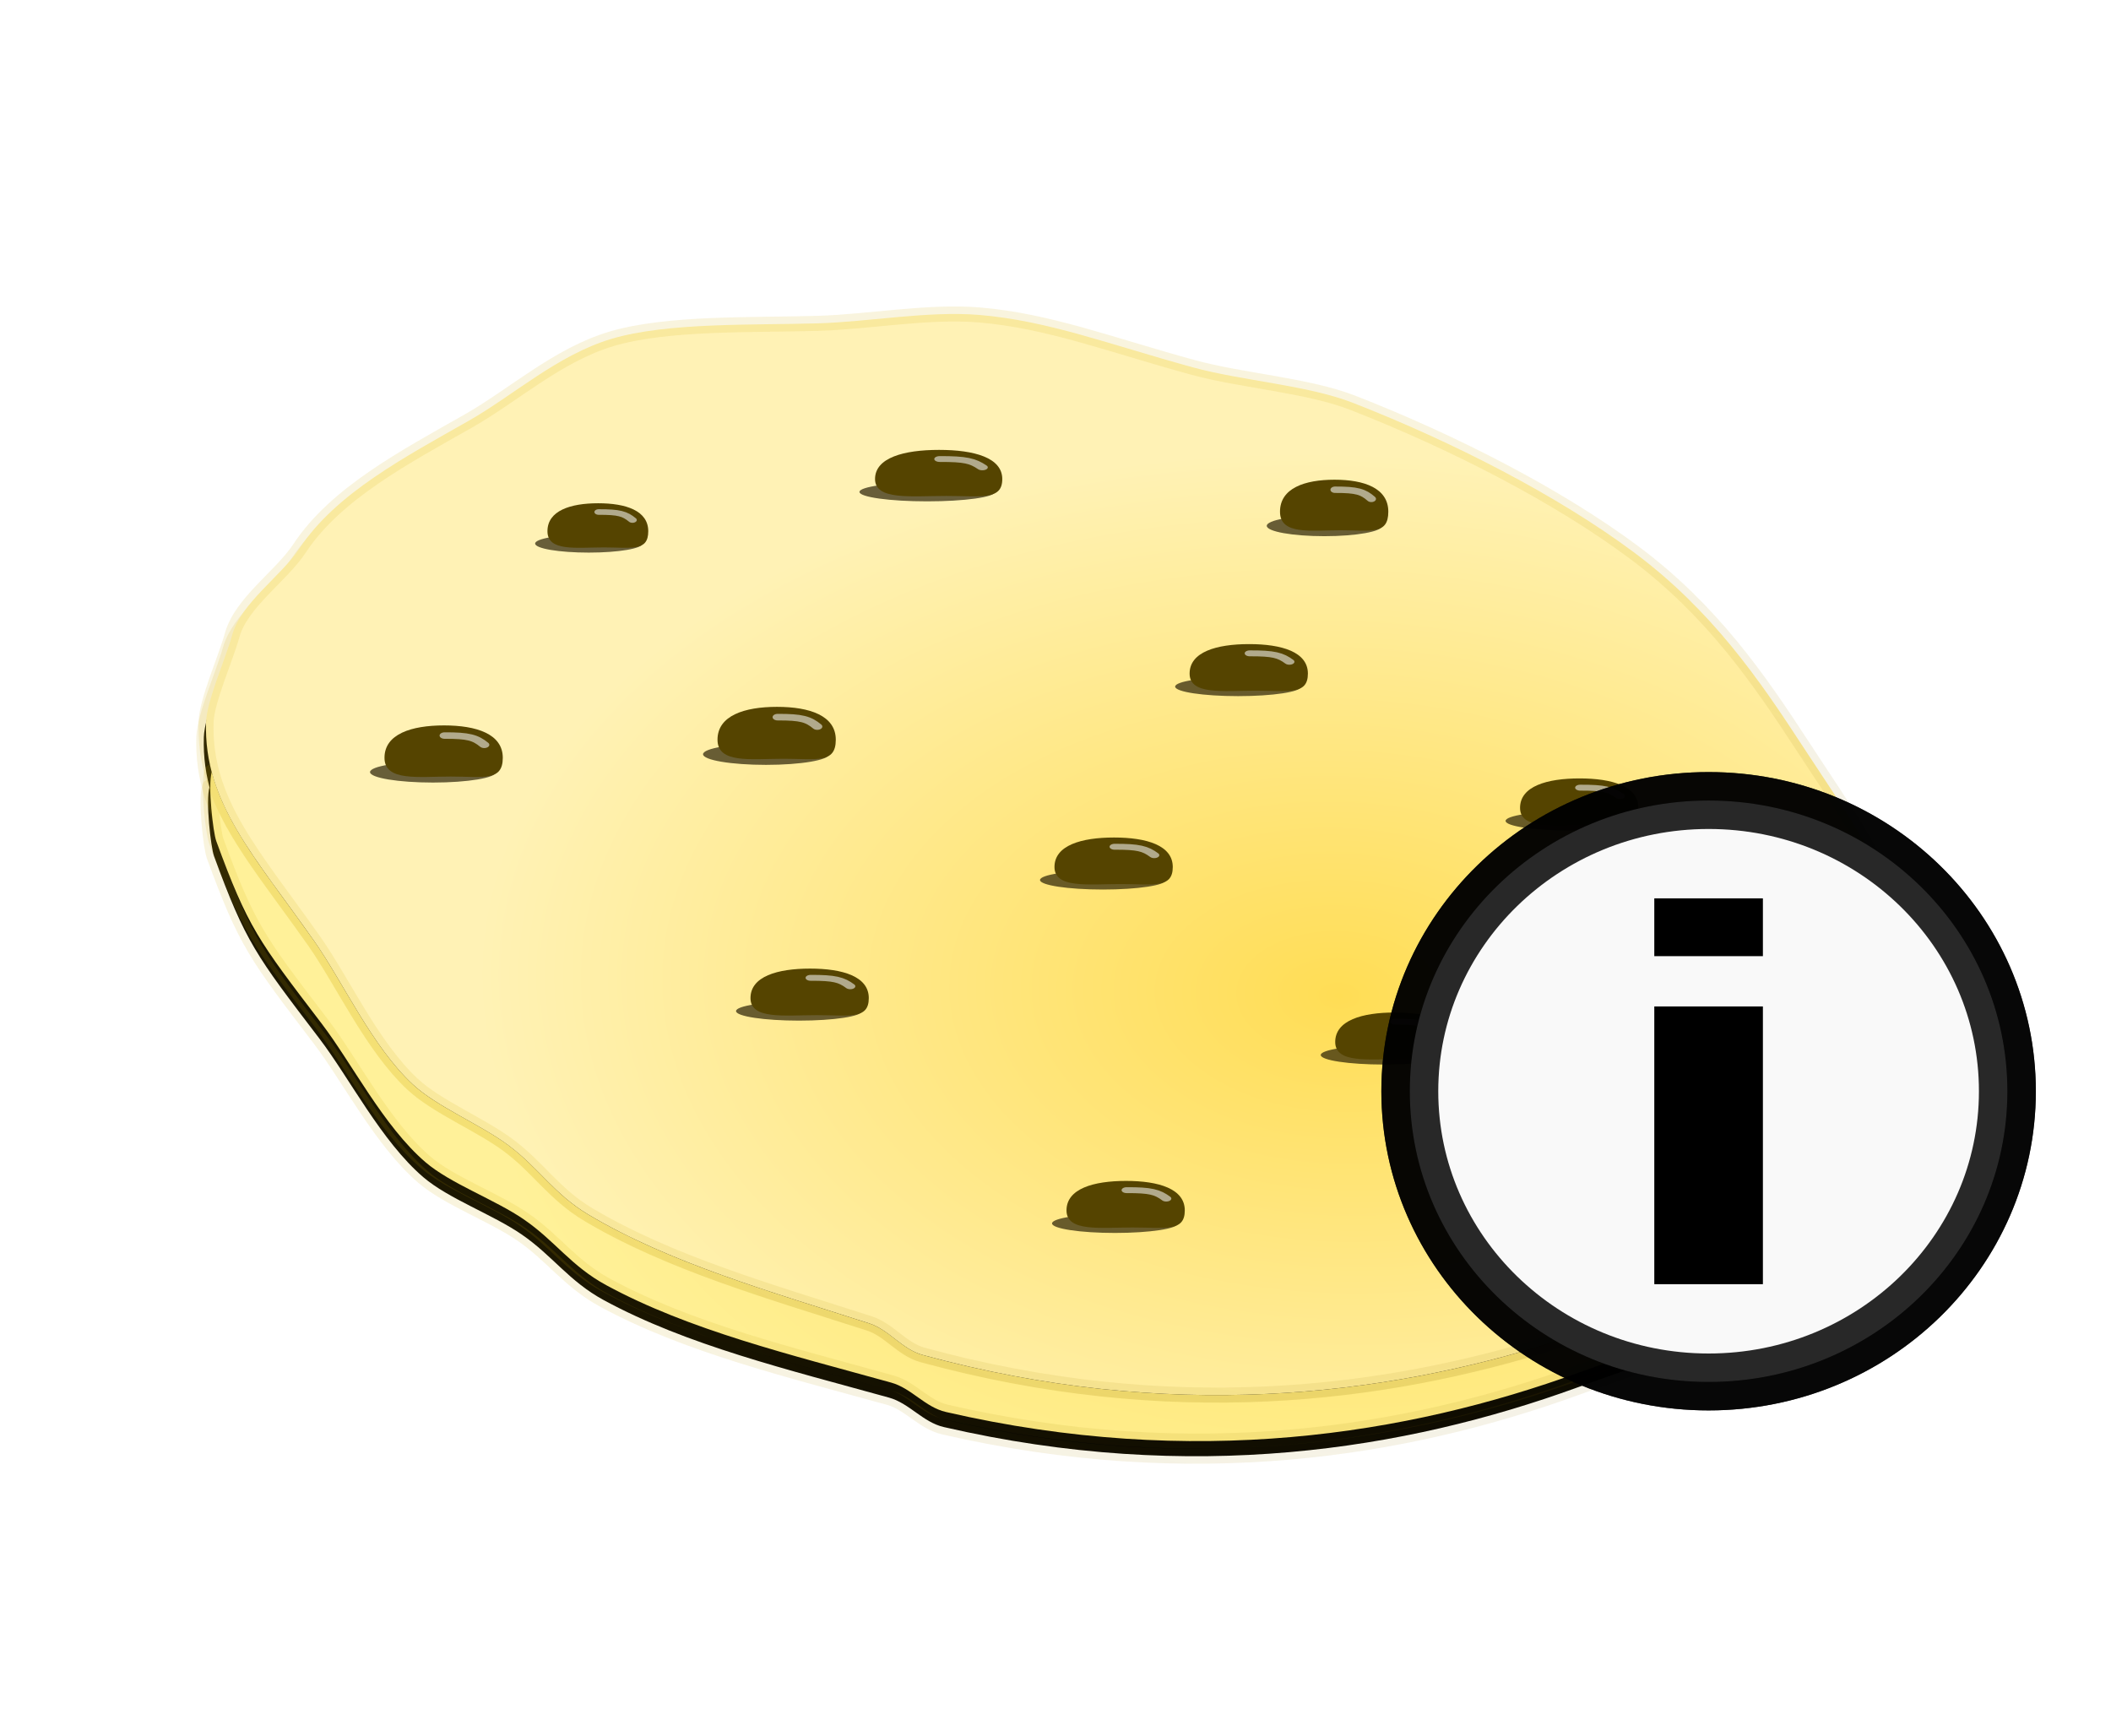 <?xml version="1.0" encoding="UTF-8" standalone="no"?>
<!-- Created with Inkscape (http://www.inkscape.org/) -->

<svg
   width="22.886mm"
   height="18.818mm"
   viewBox="0 0 22.886 18.818"
   version="1.1"
   id="svg1"
   inkscape:version="1.3 (0e150ed, 2023-07-21)"
   sodipodi:docname="cookie.svg"
   xmlns:inkscape="http://www.inkscape.org/namespaces/inkscape"
   xmlns:sodipodi="http://sodipodi.sourceforge.net/DTD/sodipodi-0.dtd"
   xmlns:xlink="http://www.w3.org/1999/xlink"
   xmlns="http://www.w3.org/2000/svg"
   xmlns:svg="http://www.w3.org/2000/svg">
  <sodipodi:namedview
     id="namedview1"
     pagecolor="#ffffff"
     bordercolor="#666666"
     borderopacity="1.0"
     inkscape:showpageshadow="2"
     inkscape:pageopacity="0.0"
     inkscape:pagecheckerboard="0"
     inkscape:deskcolor="#d1d1d1"
     inkscape:document-units="mm"
     inkscape:zoom="4.1726443"
     inkscape:cx="46.373472"
     inkscape:cy="48.170893"
     inkscape:window-width="1920"
     inkscape:window-height="1025"
     inkscape:window-x="0"
     inkscape:window-y="1104"
     inkscape:window-maximized="1"
     inkscape:current-layer="layer1" />
  <defs
     id="defs1">
    <linearGradient
       id="linearGradient10"
       inkscape:collect="always">
      <stop
         style="stop-color:#ffdd55;stop-opacity:1;"
         offset="0"
         id="stop9" />
      <stop
         style="stop-color:#fff199;stop-opacity:1;"
         offset="1"
         id="stop10" />
    </linearGradient>
    <linearGradient
       id="linearGradient6"
       inkscape:collect="always">
      <stop
         style="stop-color:#ffdd55;stop-opacity:1;"
         offset="0"
         id="stop6" />
      <stop
         style="stop-color:#fff2b5;stop-opacity:1;"
         offset="1"
         id="stop7" />
    </linearGradient>
    <linearGradient
       id="linearGradient3"
       inkscape:collect="always">
      <stop
         style="stop-color:#000000;stop-opacity:0.129;"
         offset="0"
         id="stop3" />
      <stop
         style="stop-color:#d4aa00;stop-opacity:1"
         offset="1"
         id="stop4" />
    </linearGradient>
    <radialGradient
       inkscape:collect="always"
       xlink:href="#linearGradient3"
       id="radialGradient4"
       cx="65.295"
       cy="80.602"
       fx="65.295"
       fy="80.602"
       r="11.745"
       gradientTransform="matrix(1,0,0,0.631,0.22,28.962)"
       gradientUnits="userSpaceOnUse" />
    <radialGradient
       inkscape:collect="always"
       xlink:href="#linearGradient10"
       id="radialGradient7"
       cx="65.295"
       cy="80.602"
       fx="65.295"
       fy="80.602"
       r="11.745"
       gradientTransform="matrix(1,0,0,0.631,0.22,28.962)"
       gradientUnits="userSpaceOnUse" />
    <radialGradient
       inkscape:collect="always"
       xlink:href="#linearGradient6"
       id="radialGradient8"
       gradientUnits="userSpaceOnUse"
       gradientTransform="matrix(0.999,0.04,-0.025,0.63,2.208,25.815)"
       cx="65.295"
       cy="80.602"
       fx="65.295"
       fy="80.602"
       r="11.745" />
    <radialGradient
       inkscape:collect="always"
       xlink:href="#linearGradient3"
       id="radialGradient9"
       gradientUnits="userSpaceOnUse"
       gradientTransform="matrix(0.999,0.04,-0.025,0.63,2.208,25.815)"
       cx="65.295"
       cy="80.602"
       fx="65.295"
       fy="80.602"
       r="11.745" />
    <radialGradient
       inkscape:collect="always"
       xlink:href="#linearGradient3"
       id="radialGradient65"
       gradientUnits="userSpaceOnUse"
       gradientTransform="matrix(0.669,0,0,0.422,7.263,38.245)"
       cx="65.295"
       cy="80.602"
       fx="65.295"
       fy="80.602"
       r="11.745" />
    <radialGradient
       inkscape:collect="always"
       xlink:href="#linearGradient3"
       id="radialGradient67"
       gradientUnits="userSpaceOnUse"
       gradientTransform="matrix(0.669,0.027,-0.017,0.422,8.594,36.138)"
       cx="65.295"
       cy="80.602"
       fx="65.295"
       fy="80.602"
       r="11.745" />
    <filter
       inkscape:collect="always"
       style="color-interpolation-filters:sRGB"
       id="filter67"
       x="-0.119"
       y="-0.303"
       width="1.239"
       height="1.606">
      <feGaussianBlur
         inkscape:collect="always"
         stdDeviation="0.742"
         id="feGaussianBlur67" />
    </filter>
    <filter
       inkscape:collect="always"
       style="color-interpolation-filters:sRGB"
       id="filter68"
       x="-0.161"
       y="-0.165"
       width="1.322"
       height="1.331">
      <feGaussianBlur
         inkscape:collect="always"
         stdDeviation="0.388"
         id="feGaussianBlur68" />
    </filter>
  </defs>
  <g
     inkscape:label="Ebene 1"
     inkscape:groupmode="layer"
     id="layer1"
     transform="translate(-55.818,-69.556)">
    <g
       id="g70"
       transform="matrix(0.787,0,0,0.787,11.893,18.83)">
      <g
         id="g69">
        <path
           id="path36"
           style="fill:#000000;fill-opacity:0.994;stroke:url(#radialGradient65);stroke-width:0.137;stroke-linecap:round;stroke-linejoin:round;stroke-dashoffset:0.707;stroke-opacity:0.129;paint-order:fill markers stroke;filter:url(#filter67)"
           d="M 40.62,69.835 C 40.583,69.962 40.632,70.387 40.661,70.466 40.95,71.256 41.045,71.374 41.622,72.131 41.897,72.491 42.188,73.069 42.572,73.398 42.801,73.594 43.206,73.739 43.469,73.92 43.754,74.116 43.9,74.347 44.221,74.521 44.979,74.932 45.9,75.154 46.823,75.41 47.01,75.462 47.132,75.635 47.324,75.679 49.587,76.201 51.536,75.888 53.102,75.319 53.986,74.997 54.855,74.767 55.325,74.131 55.57,73.801 55.897,73.277 55.989,72.88 56.099,72.402 56.211,71.902 56.082,71.424 56.071,71.381 56.055,71.338 56.04,71.296 56.135,71.768 56.008,72.25 55.882,72.711 55.774,73.105 55.426,73.614 55.168,73.935 54.673,74.551 53.796,74.746 52.9,75.032 51.312,75.537 49.351,75.771 47.111,75.158 46.921,75.106 46.806,74.929 46.622,74.87 45.709,74.576 44.799,74.317 44.058,73.876 43.744,73.689 43.608,73.453 43.331,73.246 43.075,73.054 42.676,72.893 42.455,72.688 42.085,72.344 41.818,71.754 41.558,71.383 41.131,70.775 40.755,70.344 40.62,69.835 Z"
           sodipodi:nodetypes="cssssssssssscsssssssssc"
           transform="matrix(1.509,0,0,1.509,-2.596,-30.085)" />
        <path
           id="path37"
           style="fill:#000000;fill-opacity:0.994;stroke:url(#radialGradient67);stroke-width:0.137;stroke-linecap:round;stroke-linejoin:round;stroke-dashoffset:0.707;stroke-opacity:0.129;paint-order:fill markers stroke;filter:url(#filter67)"
           d="M 55.882,72.711 C 55.775,73.105 55.426,73.614 55.168,73.935 54.672,74.551 53.796,74.746 52.9,75.032 51.312,75.537 49.351,75.771 47.111,75.158 46.921,75.106 46.806,74.929 46.622,74.87 45.709,74.576 44.798,74.317 44.058,73.876 43.744,73.689 43.607,73.453 43.331,73.246 43.075,73.054 42.676,72.893 42.455,72.688 42.085,72.344 41.818,71.754 41.558,71.383 41.011,70.604 40.545,70.117 40.568,69.38 40.574,69.185 40.749,68.794 40.806,68.588 40.887,68.29 41.253,68.049 41.422,67.792 41.752,67.292 42.383,66.96 42.965,66.629 43.373,66.397 43.777,66.028 44.268,65.881 44.777,65.729 45.561,65.756 46.157,65.739 46.622,65.725 47.163,65.624 47.624,65.662 48.257,65.714 48.821,65.934 49.577,66.141 50.028,66.264 50.624,66.302 51.041,66.465 51.956,66.823 52.913,67.314 53.604,67.829 54.313,68.356 54.746,68.985 55.145,69.598 55.505,70.151 55.908,70.7 56.034,71.26 56.143,71.743 56.012,72.238 55.882,72.711 Z"
           sodipodi:nodetypes="ssssssssssssssssssssss"
           transform="matrix(1.509,0,0,1.509,-2.596,-30.085)" />
        <g
           id="g34"
           transform="matrix(1.01,0,0,1.01,8.18,-1.824)">
          <path
             id="path3"
             style="opacity:1;fill:url(#radialGradient7);stroke:url(#radialGradient4);stroke-width:0.205;stroke-linecap:round;stroke-linejoin:round;stroke-dashoffset:0.707;stroke-opacity:0.129;paint-order:fill markers stroke"
             d="M 50.05,76.151 C 49.995,76.342 50.068,76.977 50.111,77.094 50.543,78.275 50.684,78.451 51.547,79.582 51.958,80.119 52.392,80.984 52.965,81.475 53.307,81.768 53.912,81.984 54.306,82.255 54.732,82.547 54.95,82.892 55.43,83.152 56.561,83.766 57.937,84.098 59.316,84.481 59.595,84.558 59.777,84.816 60.064,84.882 63.445,85.661 66.357,85.194 68.696,84.344 70.017,83.863 71.314,83.52 72.017,82.57 72.383,82.076 72.872,81.294 73.008,80.7 73.173,79.986 73.34,79.24 73.147,78.525 73.13,78.461 73.106,78.397 73.084,78.334 73.227,79.039 73.037,79.759 72.849,80.448 72.688,81.036 72.168,81.798 71.783,82.277 71.042,83.197 69.732,83.488 68.393,83.915 66.022,84.67 63.093,85.019 59.746,84.104 59.463,84.026 59.291,83.761 59.016,83.673 57.652,83.234 56.292,82.848 55.186,82.189 54.717,81.909 54.513,81.556 54.1,81.247 53.717,80.96 53.121,80.72 52.791,80.413 52.238,79.899 51.839,79.018 51.451,78.464 50.813,77.556 50.251,76.913 50.05,76.151 Z"
             sodipodi:nodetypes="cssssssssssscsssssssssc" />
          <path
             id="path7"
             style="opacity:1;fill:url(#radialGradient8);stroke:url(#radialGradient9);stroke-width:0.205;stroke-linecap:round;stroke-linejoin:round;stroke-dashoffset:0.707;stroke-opacity:0.129;paint-order:fill markers stroke"
             d="M 72.849,80.448 C 72.688,81.036 72.168,81.798 71.783,82.277 71.042,83.197 69.732,83.488 68.393,83.915 66.022,84.67 63.092,85.019 59.746,84.104 59.462,84.026 59.291,83.762 59.016,83.673 57.653,83.235 56.292,82.848 55.186,82.189 54.717,81.909 54.513,81.556 54.099,81.247 53.717,80.961 53.121,80.72 52.791,80.413 52.238,79.9 51.839,79.018 51.451,78.465 50.634,77.3 49.938,76.573 49.972,75.472 49.981,75.181 50.243,74.596 50.327,74.289 50.449,73.843 50.995,73.484 51.248,73.101 51.741,72.353 52.684,71.857 53.553,71.363 54.163,71.017 54.765,70.465 55.5,70.245 56.26,70.018 57.431,70.059 58.321,70.033 59.016,70.012 59.824,69.861 60.513,69.918 61.459,69.996 62.301,70.324 63.43,70.633 64.104,70.818 64.994,70.875 65.616,71.118 66.983,71.652 68.413,72.386 69.445,73.155 70.504,73.943 71.151,74.883 71.747,75.798 72.285,76.624 72.887,77.444 73.076,78.281 73.239,79.003 73.042,79.742 72.849,80.448 Z"
             sodipodi:nodetypes="ssssssssssssssssssssss" />
          <g
             id="g12"
             transform="matrix(1.475,0,0,0.956,-26.942,3.046)">
            <ellipse
               style="opacity:1;fill:#231b00;fill-opacity:0.686;stroke:none;stroke-width:0.265;stroke-linecap:round;stroke-linejoin:round;stroke-dashoffset:0.707;stroke-opacity:0.244;paint-order:fill markers stroke"
               id="path11"
               cx="55.684"
               cy="73.212"
               rx="0.496"
               ry="0.129" />
            <path
               id="path10"
               style="opacity:1;fill:#554400;stroke-width:0.265;stroke-linecap:round;stroke-linejoin:round;stroke-dashoffset:0.707;stroke-opacity:0.244;paint-order:fill markers stroke"
               d="M 56.234,73.036 C 56.234,73.329 56.081,73.267 55.824,73.267 55.567,73.267 55.302,73.329 55.302,73.036 55.302,72.743 55.514,72.637 55.771,72.637 56.028,72.637 56.234,72.743 56.234,73.036 Z"
               sodipodi:nodetypes="sssss" />
            <path
               style="opacity:0.563;fill:none;stroke:#f9f9f9;stroke-width:0.08;stroke-linecap:round;stroke-linejoin:miter;stroke-dasharray:none;stroke-opacity:1"
               d="M 55.776,72.762 C 55.964,72.761 56.018,72.787 56.088,72.876"
               id="path12"
               sodipodi:nodetypes="cc" />
          </g>
          <g
             id="g14"
             transform="matrix(1.862,0,0,0.997,-43.876,-0.66)">
            <ellipse
               style="opacity:1;fill:#231b00;fill-opacity:0.686;stroke:none;stroke-width:0.265;stroke-linecap:round;stroke-linejoin:round;stroke-dashoffset:0.707;stroke-opacity:0.244;paint-order:fill markers stroke"
               id="ellipse12"
               cx="55.684"
               cy="73.212"
               rx="0.496"
               ry="0.129" />
            <path
               id="path13"
               style="opacity:1;fill:#554400;stroke-width:0.265;stroke-linecap:round;stroke-linejoin:round;stroke-dashoffset:0.707;stroke-opacity:0.244;paint-order:fill markers stroke"
               d="M 56.234,73.036 C 56.234,73.329 56.081,73.267 55.824,73.267 55.567,73.267 55.302,73.329 55.302,73.036 55.302,72.743 55.514,72.637 55.771,72.637 56.028,72.637 56.234,72.743 56.234,73.036 Z"
               sodipodi:nodetypes="sssss" />
            <path
               style="opacity:0.563;fill:none;stroke:#f9f9f9;stroke-width:0.08;stroke-linecap:round;stroke-linejoin:miter;stroke-dasharray:none;stroke-opacity:1"
               d="M 55.776,72.762 C 55.964,72.761 56.018,72.787 56.088,72.876"
               id="path14"
               sodipodi:nodetypes="cc" />
          </g>
          <g
             id="g16"
             transform="matrix(1.731,0,0,1.107,-43.322,-4.892)">
            <ellipse
               style="opacity:1;fill:#231b00;fill-opacity:0.686;stroke:none;stroke-width:0.265;stroke-linecap:round;stroke-linejoin:round;stroke-dashoffset:0.707;stroke-opacity:0.244;paint-order:fill markers stroke"
               id="ellipse14"
               cx="55.684"
               cy="73.212"
               rx="0.496"
               ry="0.129" />
            <path
               id="path15"
               style="opacity:1;fill:#554400;stroke-width:0.265;stroke-linecap:round;stroke-linejoin:round;stroke-dashoffset:0.707;stroke-opacity:0.244;paint-order:fill markers stroke"
               d="M 56.234,73.036 C 56.234,73.329 56.081,73.267 55.824,73.267 55.567,73.267 55.302,73.329 55.302,73.036 55.302,72.743 55.514,72.637 55.771,72.637 56.028,72.637 56.234,72.743 56.234,73.036 Z"
               sodipodi:nodetypes="sssss" />
            <path
               style="opacity:0.563;fill:none;stroke:#f9f9f9;stroke-width:0.08;stroke-linecap:round;stroke-linejoin:miter;stroke-dasharray:none;stroke-opacity:1"
               d="M 55.776,72.762 C 55.964,72.761 56.018,72.787 56.088,72.876"
               id="path16"
               sodipodi:nodetypes="cc" />
          </g>
          <g
             id="g18"
             transform="matrix(1.731,0,0,1.124,-38.78,-6.38)">
            <ellipse
               style="opacity:1;fill:#231b00;fill-opacity:0.686;stroke:none;stroke-width:0.265;stroke-linecap:round;stroke-linejoin:round;stroke-dashoffset:0.707;stroke-opacity:0.244;paint-order:fill markers stroke"
               id="ellipse16"
               cx="55.684"
               cy="73.212"
               rx="0.496"
               ry="0.129" />
            <path
               id="path17"
               style="opacity:1;fill:#554400;stroke-width:0.265;stroke-linecap:round;stroke-linejoin:round;stroke-dashoffset:0.707;stroke-opacity:0.244;paint-order:fill markers stroke"
               d="M 56.234,73.036 C 56.234,73.329 56.081,73.267 55.824,73.267 55.567,73.267 55.302,73.329 55.302,73.036 55.302,72.743 55.514,72.637 55.771,72.637 56.028,72.637 56.234,72.743 56.234,73.036 Z"
               sodipodi:nodetypes="sssss" />
            <path
               style="opacity:0.563;fill:none;stroke:#f9f9f9;stroke-width:0.08;stroke-linecap:round;stroke-linejoin:miter;stroke-dasharray:none;stroke-opacity:1"
               d="M 55.776,72.762 C 55.964,72.761 56.018,72.787 56.088,72.876"
               id="path18"
               sodipodi:nodetypes="cc" />
          </g>
          <g
             id="g20"
             transform="matrix(1.731,0,0,1.008,-32.341,1.19)">
            <ellipse
               style="opacity:1;fill:#231b00;fill-opacity:0.686;stroke:none;stroke-width:0.265;stroke-linecap:round;stroke-linejoin:round;stroke-dashoffset:0.707;stroke-opacity:0.244;paint-order:fill markers stroke"
               id="ellipse18"
               cx="55.684"
               cy="73.212"
               rx="0.496"
               ry="0.129" />
            <path
               id="path19"
               style="opacity:1;fill:#554400;stroke-width:0.265;stroke-linecap:round;stroke-linejoin:round;stroke-dashoffset:0.707;stroke-opacity:0.244;paint-order:fill markers stroke"
               d="M 56.234,73.036 C 56.234,73.329 56.081,73.267 55.824,73.267 55.567,73.267 55.302,73.329 55.302,73.036 55.302,72.743 55.514,72.637 55.771,72.637 56.028,72.637 56.234,72.743 56.234,73.036 Z"
               sodipodi:nodetypes="sssss" />
            <path
               style="opacity:0.563;fill:none;stroke:#f9f9f9;stroke-width:0.08;stroke-linecap:round;stroke-linejoin:miter;stroke-dasharray:none;stroke-opacity:1"
               d="M 55.776,72.762 C 55.964,72.761 56.018,72.787 56.088,72.876"
               id="path20"
               sodipodi:nodetypes="cc" />
          </g>
          <g
             id="g22"
             transform="matrix(1.731,0,0,1.008,-38.33,5.616)">
            <ellipse
               style="opacity:1;fill:#231b00;fill-opacity:0.686;stroke:none;stroke-width:0.265;stroke-linecap:round;stroke-linejoin:round;stroke-dashoffset:0.707;stroke-opacity:0.244;paint-order:fill markers stroke"
               id="ellipse20"
               cx="55.684"
               cy="73.212"
               rx="0.496"
               ry="0.129" />
            <path
               id="path21"
               style="opacity:1;fill:#554400;stroke-width:0.265;stroke-linecap:round;stroke-linejoin:round;stroke-dashoffset:0.707;stroke-opacity:0.244;paint-order:fill markers stroke"
               d="M 56.234,73.036 C 56.234,73.329 56.081,73.267 55.824,73.267 55.567,73.267 55.302,73.329 55.302,73.036 55.302,72.743 55.514,72.637 55.771,72.637 56.028,72.637 56.234,72.743 56.234,73.036 Z"
               sodipodi:nodetypes="sssss" />
            <path
               style="opacity:0.563;fill:none;stroke:#f9f9f9;stroke-width:0.08;stroke-linecap:round;stroke-linejoin:miter;stroke-dasharray:none;stroke-opacity:1"
               d="M 55.776,72.762 C 55.964,72.761 56.018,72.787 56.088,72.876"
               id="path22"
               sodipodi:nodetypes="cc" />
          </g>
          <g
             id="g24"
             transform="matrix(1.731,0,0,1.008,-34.184,3.828)">
            <ellipse
               style="opacity:1;fill:#231b00;fill-opacity:0.686;stroke:none;stroke-width:0.265;stroke-linecap:round;stroke-linejoin:round;stroke-dashoffset:0.707;stroke-opacity:0.244;paint-order:fill markers stroke"
               id="ellipse22"
               cx="55.684"
               cy="73.212"
               rx="0.496"
               ry="0.129" />
            <path
               id="path23"
               style="opacity:1;fill:#554400;stroke-width:0.265;stroke-linecap:round;stroke-linejoin:round;stroke-dashoffset:0.707;stroke-opacity:0.244;paint-order:fill markers stroke"
               d="M 56.234,73.036 C 56.234,73.329 56.081,73.267 55.824,73.267 55.567,73.267 55.302,73.329 55.302,73.036 55.302,72.743 55.514,72.637 55.771,72.637 56.028,72.637 56.234,72.743 56.234,73.036 Z"
               sodipodi:nodetypes="sssss" />
            <path
               style="opacity:0.563;fill:none;stroke:#f9f9f9;stroke-width:0.08;stroke-linecap:round;stroke-linejoin:miter;stroke-dasharray:none;stroke-opacity:1"
               d="M 55.776,72.762 C 55.964,72.761 56.018,72.787 56.088,72.876"
               id="path24"
               sodipodi:nodetypes="cc" />
          </g>
          <g
             id="g26"
             transform="matrix(1.731,0,0,1.008,-27.834,3.022)">
            <ellipse
               style="opacity:1;fill:#231b00;fill-opacity:0.686;stroke:none;stroke-width:0.265;stroke-linecap:round;stroke-linejoin:round;stroke-dashoffset:0.707;stroke-opacity:0.244;paint-order:fill markers stroke"
               id="ellipse24"
               cx="55.684"
               cy="73.212"
               rx="0.496"
               ry="0.129" />
            <path
               id="path25"
               style="opacity:1;fill:#554400;stroke-width:0.265;stroke-linecap:round;stroke-linejoin:round;stroke-dashoffset:0.707;stroke-opacity:0.244;paint-order:fill markers stroke"
               d="M 56.234,73.036 C 56.234,73.329 56.081,73.267 55.824,73.267 55.567,73.267 55.302,73.329 55.302,73.036 55.302,72.743 55.514,72.637 55.771,72.637 56.028,72.637 56.234,72.743 56.234,73.036 Z"
               sodipodi:nodetypes="sssss" />
            <path
               style="opacity:0.563;fill:none;stroke:#f9f9f9;stroke-width:0.08;stroke-linecap:round;stroke-linejoin:miter;stroke-dasharray:none;stroke-opacity:1"
               d="M 55.776,72.762 C 55.964,72.761 56.018,72.787 56.088,72.876"
               id="path26"
               sodipodi:nodetypes="cc" />
          </g>
          <g
             id="g28"
             transform="matrix(1.731,0,0,1.008,-30.355,6.215)">
            <ellipse
               style="opacity:1;fill:#231b00;fill-opacity:0.686;stroke:none;stroke-width:0.265;stroke-linecap:round;stroke-linejoin:round;stroke-dashoffset:0.707;stroke-opacity:0.244;paint-order:fill markers stroke"
               id="ellipse26"
               cx="55.684"
               cy="73.212"
               rx="0.496"
               ry="0.129" />
            <path
               id="path27"
               style="opacity:1;fill:#554400;stroke-width:0.265;stroke-linecap:round;stroke-linejoin:round;stroke-dashoffset:0.707;stroke-opacity:0.244;paint-order:fill markers stroke"
               d="M 56.234,73.036 C 56.234,73.329 56.081,73.267 55.824,73.267 55.567,73.267 55.302,73.329 55.302,73.036 55.302,72.743 55.514,72.637 55.771,72.637 56.028,72.637 56.234,72.743 56.234,73.036 Z"
               sodipodi:nodetypes="sssss" />
            <path
               style="opacity:0.563;fill:none;stroke:#f9f9f9;stroke-width:0.08;stroke-linecap:round;stroke-linejoin:miter;stroke-dasharray:none;stroke-opacity:1"
               d="M 55.776,72.762 C 55.964,72.761 56.018,72.787 56.088,72.876"
               id="path28"
               sodipodi:nodetypes="cc" />
          </g>
          <g
             id="g30"
             transform="matrix(1.731,0,0,1.008,-34.02,8.512)">
            <ellipse
               style="opacity:1;fill:#231b00;fill-opacity:0.686;stroke:none;stroke-width:0.265;stroke-linecap:round;stroke-linejoin:round;stroke-dashoffset:0.707;stroke-opacity:0.244;paint-order:fill markers stroke"
               id="ellipse28"
               cx="55.684"
               cy="73.212"
               rx="0.496"
               ry="0.129" />
            <path
               id="path29"
               style="opacity:1;fill:#554400;stroke-width:0.265;stroke-linecap:round;stroke-linejoin:round;stroke-dashoffset:0.707;stroke-opacity:0.244;paint-order:fill markers stroke"
               d="M 56.234,73.036 C 56.234,73.329 56.081,73.267 55.824,73.267 55.567,73.267 55.302,73.329 55.302,73.036 55.302,72.743 55.514,72.637 55.771,72.637 56.028,72.637 56.234,72.743 56.234,73.036 Z"
               sodipodi:nodetypes="sssss" />
            <path
               style="opacity:0.563;fill:none;stroke:#f9f9f9;stroke-width:0.08;stroke-linecap:round;stroke-linejoin:miter;stroke-dasharray:none;stroke-opacity:1"
               d="M 55.776,72.762 C 55.964,72.761 56.018,72.787 56.088,72.876"
               id="path30"
               sodipodi:nodetypes="cc" />
          </g>
          <g
             id="g32"
             transform="matrix(1.585,0,0,1.094,-23.034,-7.299)">
            <ellipse
               style="opacity:1;fill:#231b00;fill-opacity:0.686;stroke:none;stroke-width:0.265;stroke-linecap:round;stroke-linejoin:round;stroke-dashoffset:0.707;stroke-opacity:0.244;paint-order:fill markers stroke"
               id="ellipse30"
               cx="55.684"
               cy="73.212"
               rx="0.496"
               ry="0.129" />
            <path
               id="path31"
               style="opacity:1;fill:#554400;stroke-width:0.265;stroke-linecap:round;stroke-linejoin:round;stroke-dashoffset:0.707;stroke-opacity:0.244;paint-order:fill markers stroke"
               d="M 56.234,73.036 C 56.234,73.329 56.081,73.267 55.824,73.267 55.567,73.267 55.302,73.329 55.302,73.036 55.302,72.743 55.514,72.637 55.771,72.637 56.028,72.637 56.234,72.743 56.234,73.036 Z"
               sodipodi:nodetypes="sssss" />
            <path
               style="opacity:0.563;fill:none;stroke:#f9f9f9;stroke-width:0.08;stroke-linecap:round;stroke-linejoin:miter;stroke-dasharray:none;stroke-opacity:1"
               d="M 55.776,72.762 C 55.964,72.761 56.018,72.787 56.088,72.876"
               id="path32"
               sodipodi:nodetypes="cc" />
          </g>
        </g>
      </g>
      <g
         id="g68">
        <ellipse
           style="fill:#000000;fill-opacity:1;stroke:#000000;stroke-width:0.784;stroke-linecap:round;stroke-linejoin:round;stroke-dasharray:none;stroke-dashoffset:0.707;stroke-opacity:0.837;paint-order:fill markers stroke;filter:url(#filter68)"
           id="ellipse68"
           cx="79.35"
           cy="79.488"
           rx="4.116"
           ry="4.005" />
        <ellipse
           style="fill:#f9f9f9;fill-opacity:1;stroke:#000000;stroke-width:0.784;stroke-linecap:round;stroke-linejoin:round;stroke-dasharray:none;stroke-dashoffset:0.707;stroke-opacity:0.837;paint-order:fill markers stroke"
           id="path33"
           cx="79.35"
           cy="79.488"
           rx="4.116"
           ry="4.005" />
        <path
           d="M 78.602,78.32 H 80.098 V 82.146 H 78.602 Z M 78.602,76.831 H 80.098 V 77.627 H 78.602 Z"
           id="text33"
           style="font-size:10.793px;line-height:1.25;letter-spacing:0px;word-spacing:0px;stroke-width:0.126"
           aria-label="i" />
      </g>
    </g>
  </g>
</svg>
